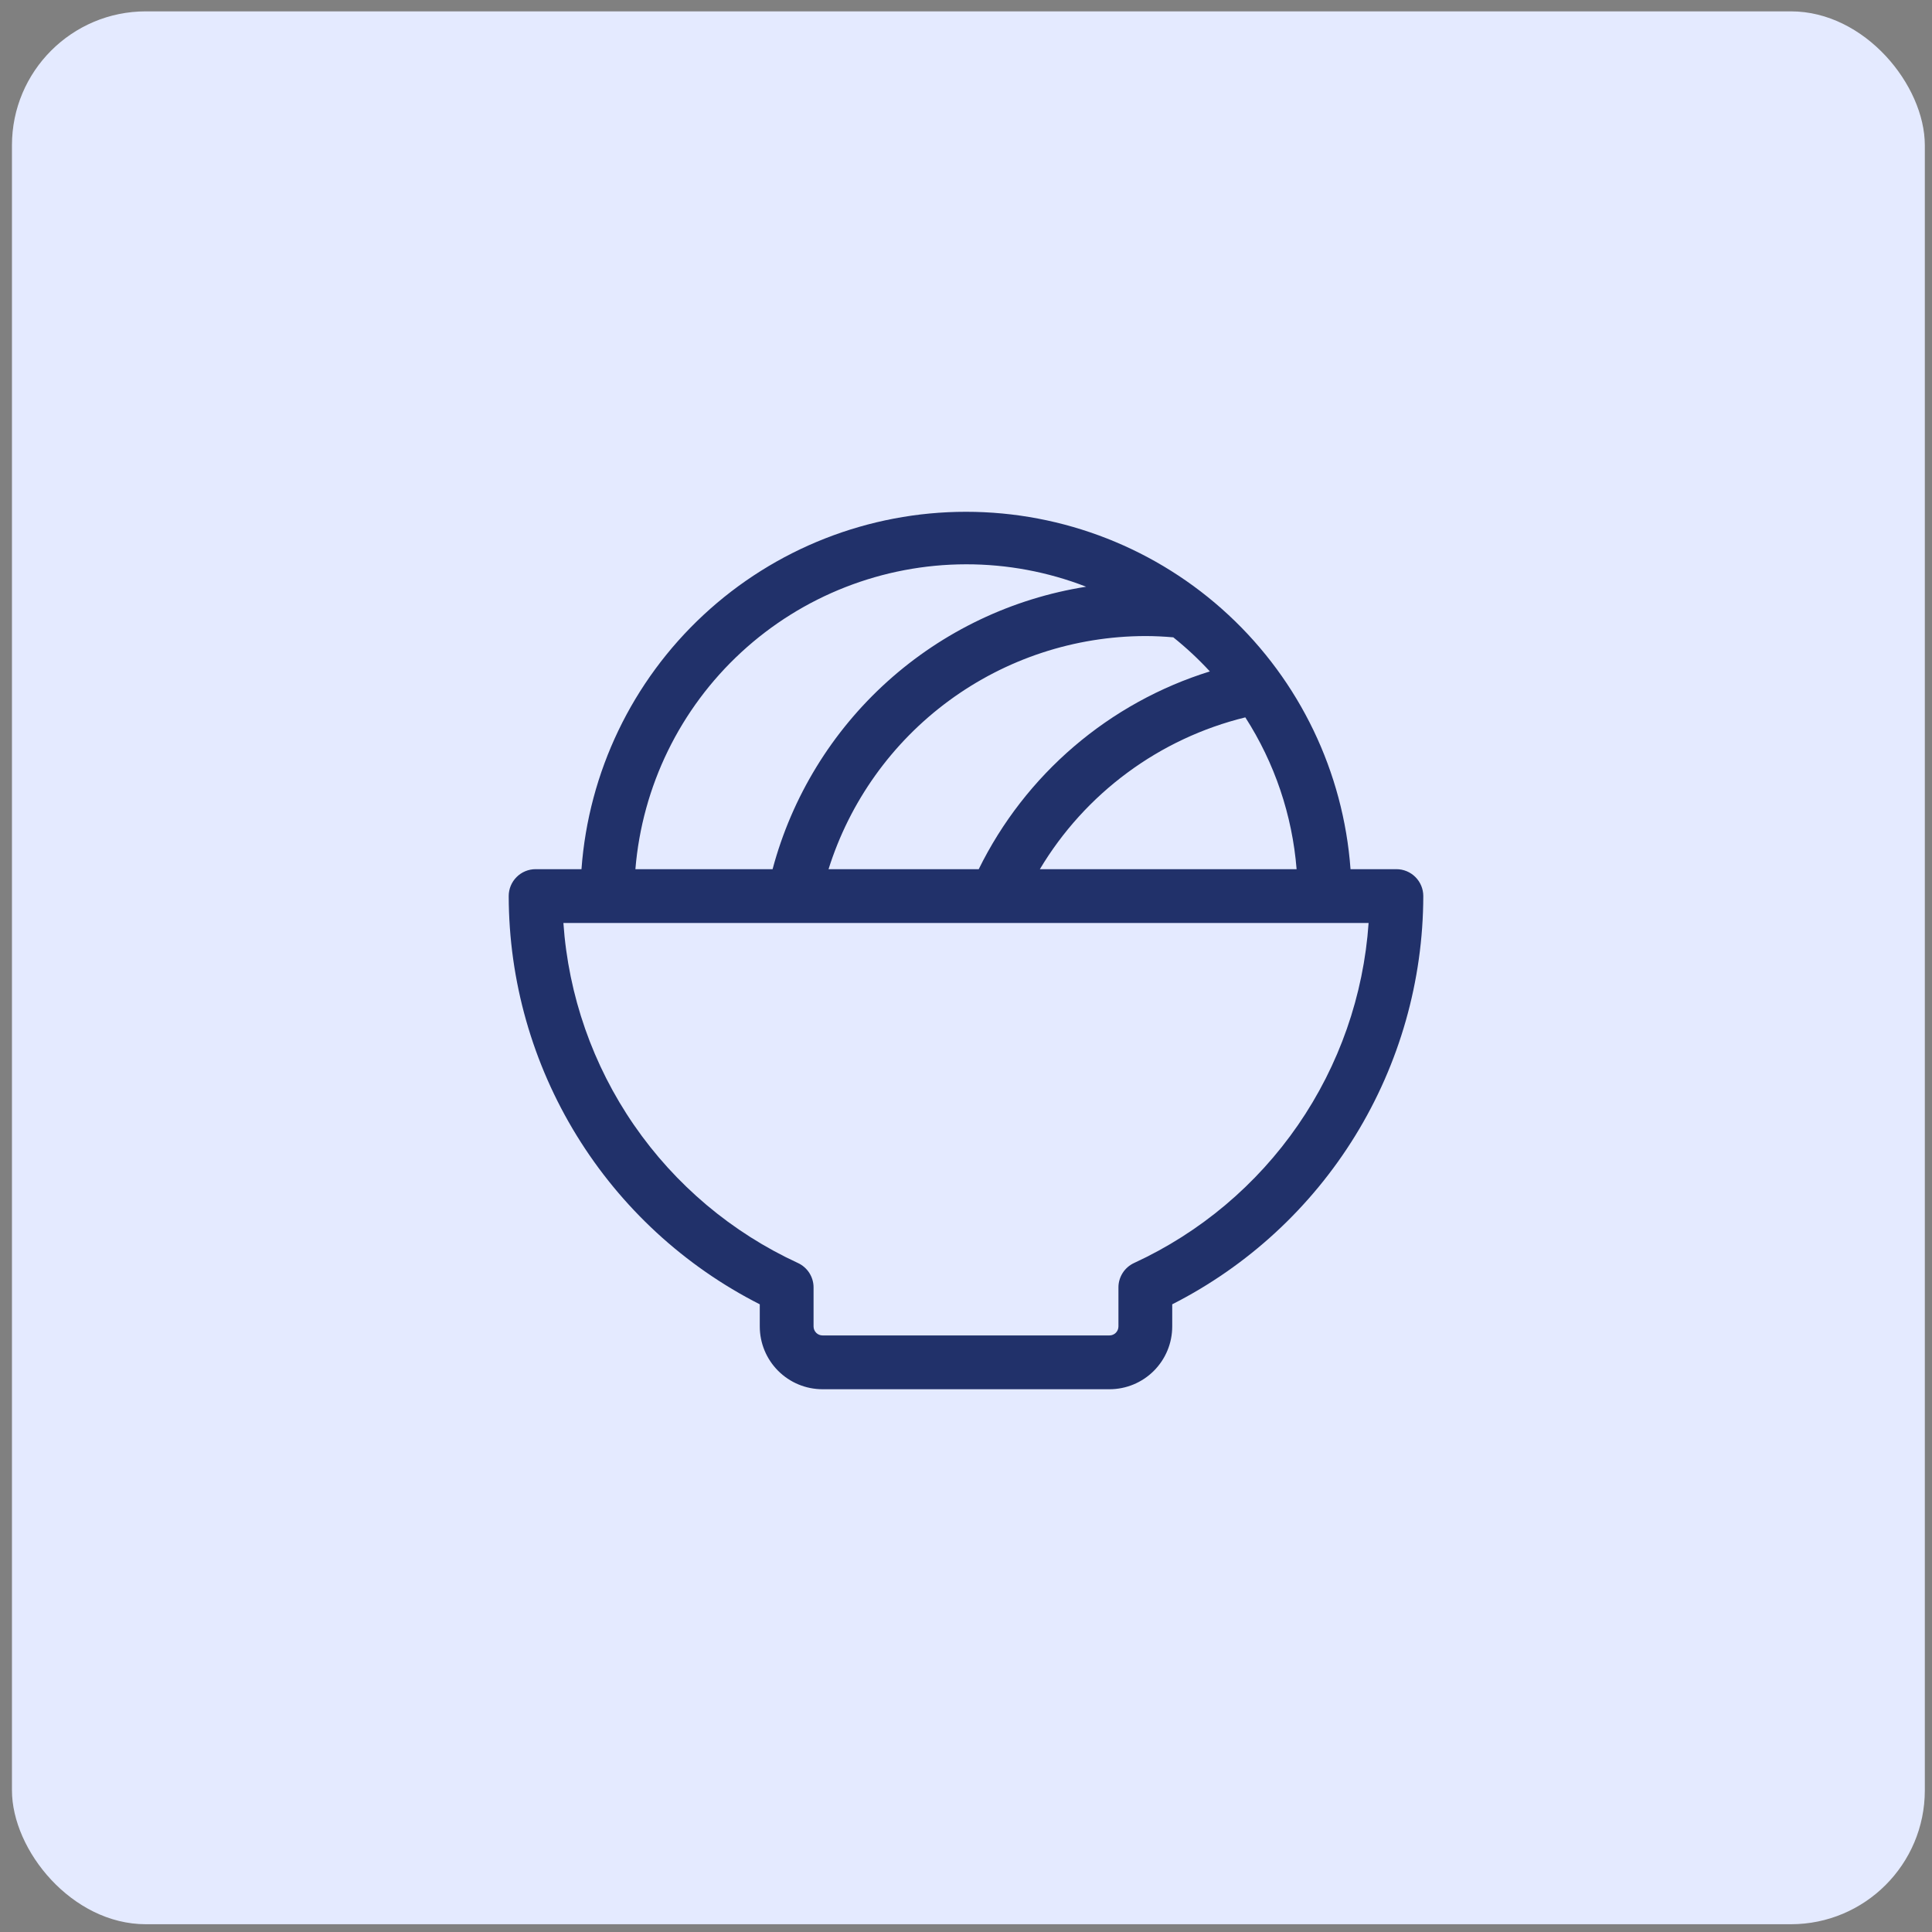 <?xml version="1.0" encoding="UTF-8"?>
<svg xmlns="http://www.w3.org/2000/svg" width="101" height="101" viewBox="0 0 101 101" fill="none">
  <rect x="0" y="0" width="101" height="101" fill="#808080" stroke="none"/>
  <rect x="0.625" y="0.594" width="100" height="100" rx="7" fill="#E4EAFF"/>
  <path d="M73 45.438H70.602C70.23 40.361 67.951 35.612 64.222 32.147C60.493 28.681 55.591 26.755 50.5 26.755C45.409 26.755 40.507 28.681 36.778 32.147C33.049 35.612 30.77 40.361 30.398 45.438H28C27.627 45.438 27.269 45.586 27.006 45.85C26.742 46.114 26.594 46.471 26.594 46.844C26.602 51.266 27.832 55.599 30.148 59.365C32.465 63.131 35.777 66.184 39.719 68.186V69.344C39.719 70.215 40.065 71.049 40.68 71.664C41.295 72.28 42.13 72.626 43 72.626H58C58.87 72.626 59.705 72.28 60.32 71.664C60.935 71.049 61.281 70.215 61.281 69.344V68.186C65.223 66.184 68.535 63.131 70.852 59.365C73.168 55.599 74.398 51.266 74.406 46.844C74.406 46.471 74.258 46.114 73.994 45.85C73.731 45.586 73.373 45.438 73 45.438ZM61.337 33.318C62.018 33.863 62.657 34.459 63.248 35.1C60.637 35.912 58.22 37.248 56.143 39.026C54.066 40.803 52.372 42.985 51.166 45.438H43.314C44.422 41.911 46.624 38.828 49.602 36.636C52.58 34.445 56.178 33.259 59.875 33.251C60.362 33.251 60.852 33.276 61.337 33.318ZM65.102 37.502C66.635 39.886 67.556 42.612 67.783 45.438H54.362C55.538 43.47 57.093 41.756 58.937 40.394C60.78 39.031 62.876 38.048 65.102 37.502ZM50.5 29.5C52.648 29.497 54.779 29.895 56.781 30.672C52.913 31.283 49.305 33.003 46.395 35.624C43.486 38.245 41.399 41.654 40.389 45.438H33.217C33.575 41.098 35.55 37.052 38.751 34.1C41.952 31.148 46.146 29.506 50.5 29.5ZM59.289 66.025C59.044 66.138 58.837 66.318 58.691 66.545C58.546 66.772 58.468 67.036 58.469 67.305V69.344C58.469 69.469 58.419 69.588 58.331 69.676C58.243 69.764 58.124 69.813 58 69.813H43C42.876 69.813 42.757 69.764 42.669 69.676C42.581 69.588 42.531 69.469 42.531 69.344V67.305C42.532 67.036 42.454 66.772 42.309 66.545C42.163 66.318 41.956 66.138 41.711 66.025C38.261 64.435 35.303 61.945 33.146 58.818C30.99 55.69 29.714 52.04 29.453 48.251H71.547C71.286 52.04 70.01 55.69 67.854 58.818C65.697 61.945 62.739 64.435 59.289 66.025Z" fill="#21316A"/>
</svg>